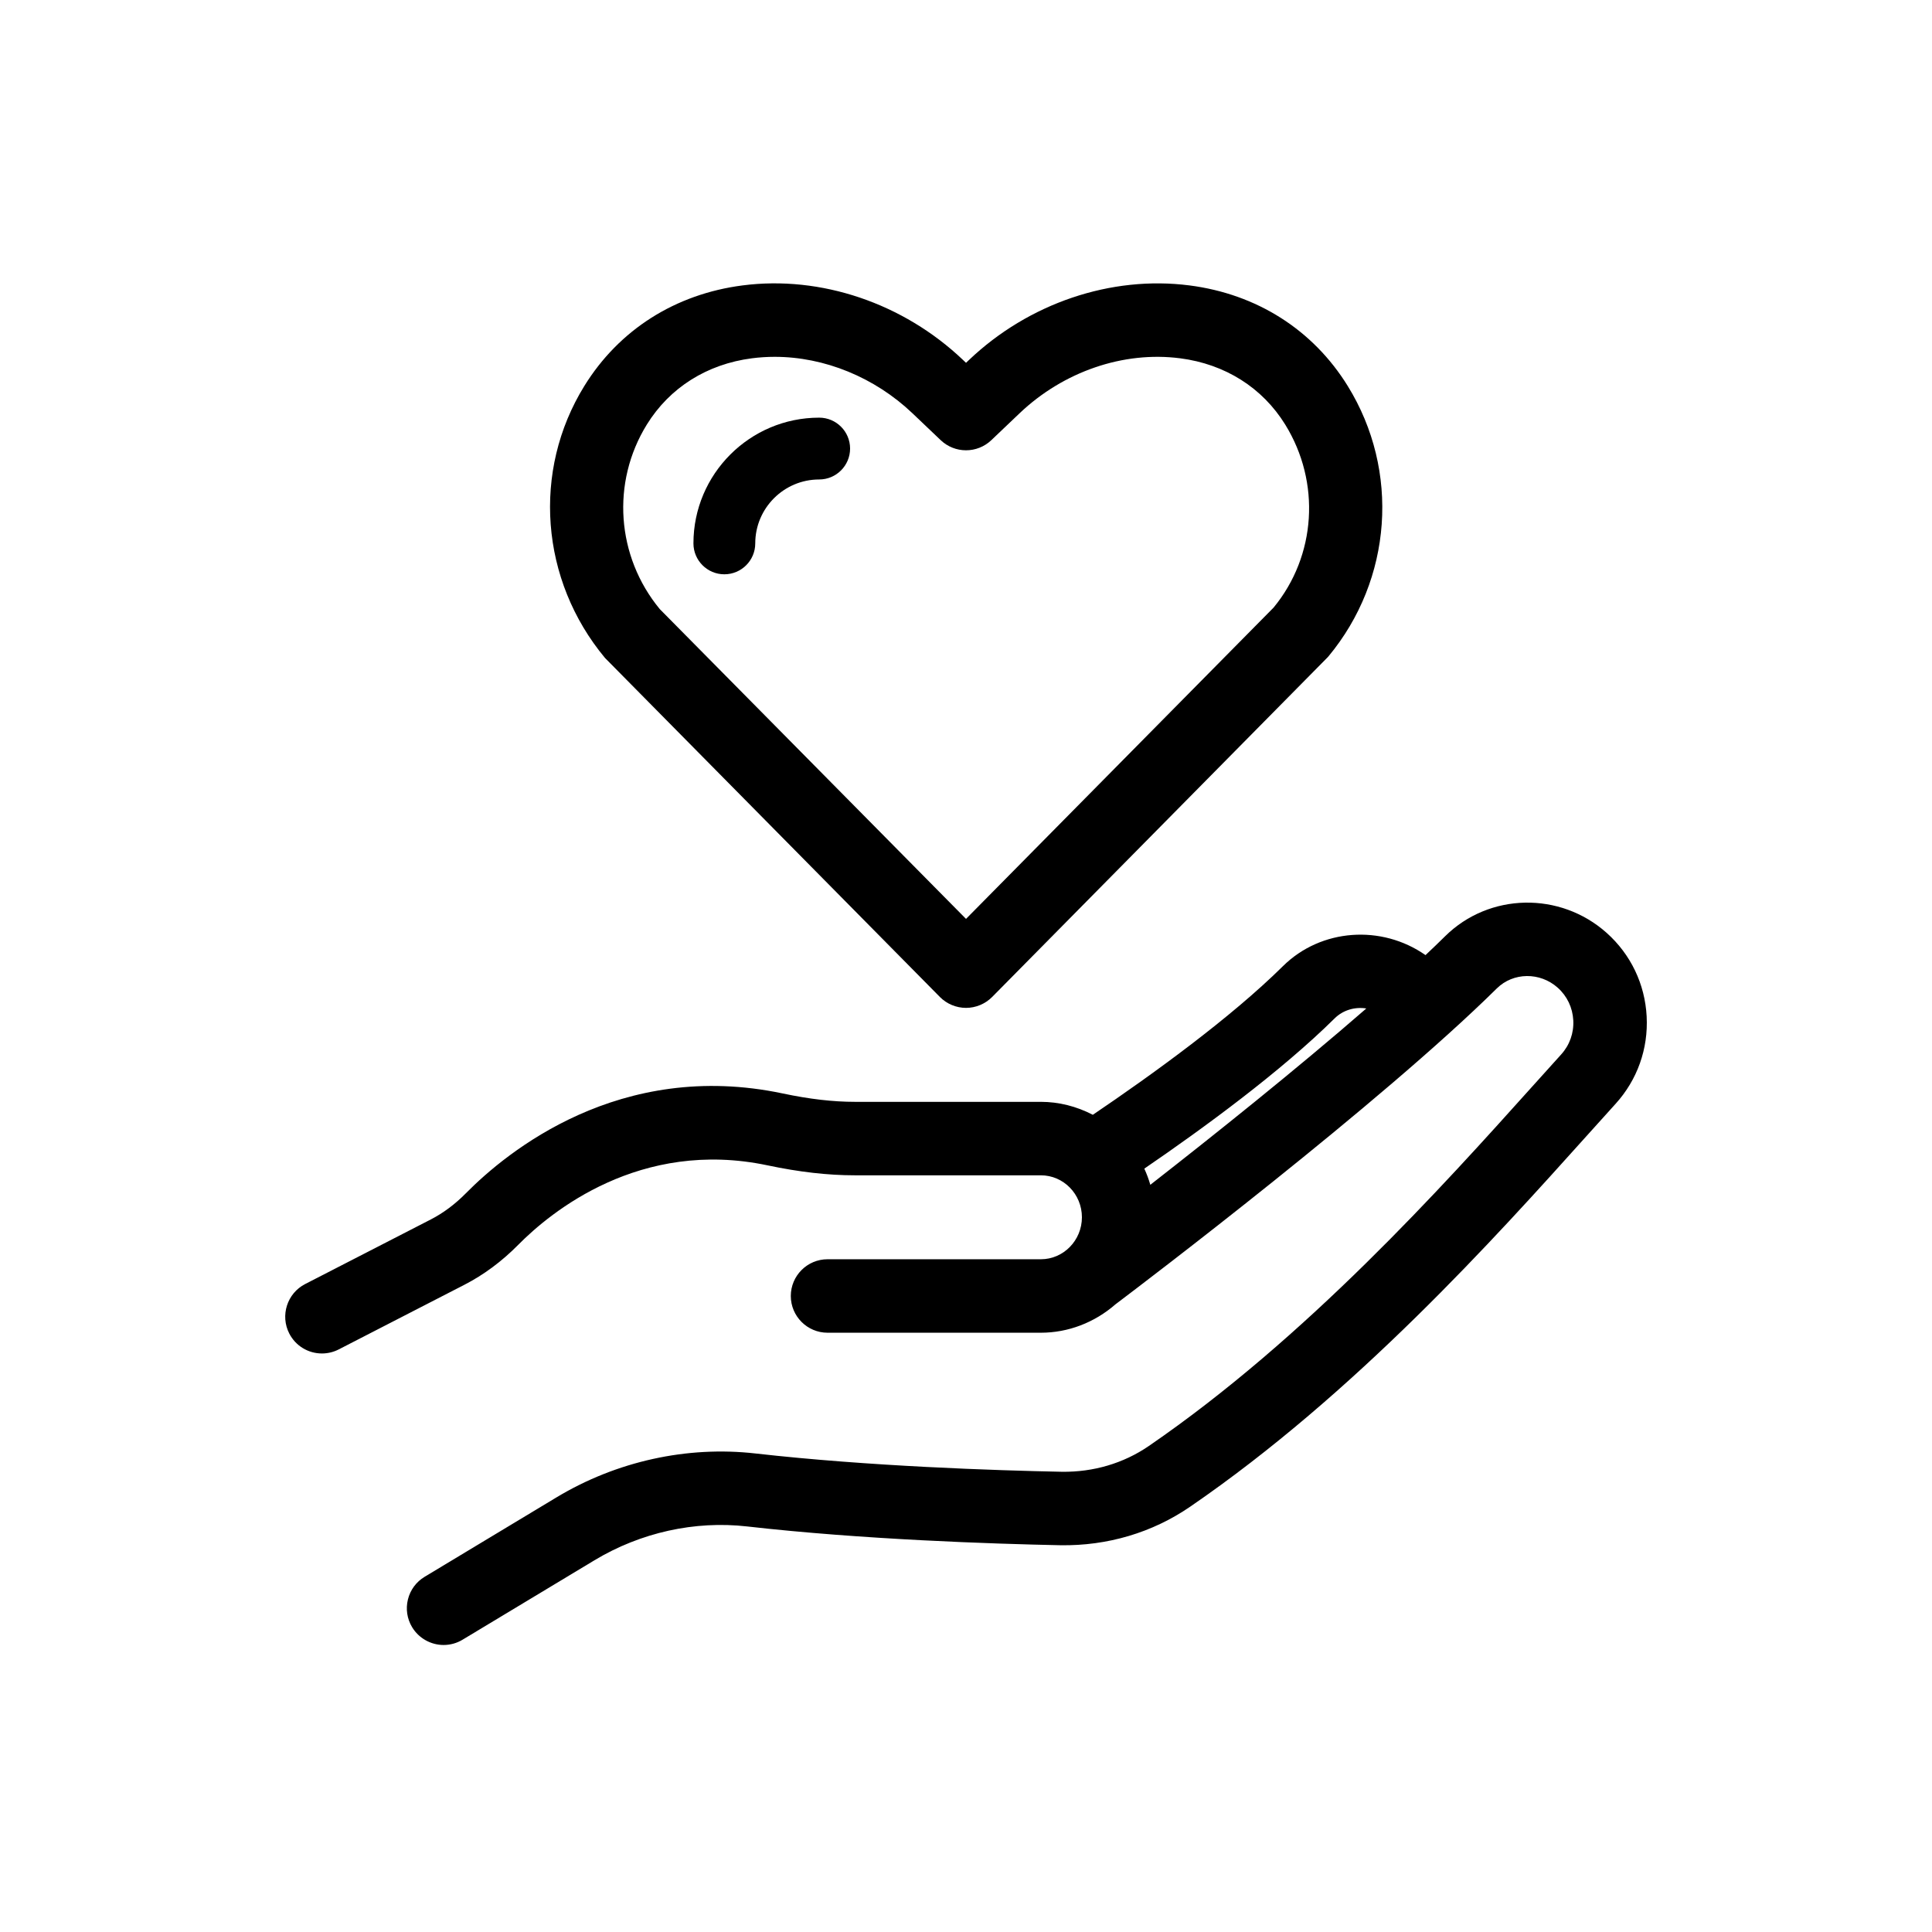 <svg xmlns="http://www.w3.org/2000/svg" viewBox="0 0 300 300"><path d="M145.944,154.81l.003.003c1.065,1.075,2.544,1.691,4.056,1.691s2.989-.616,4.058-1.694l52.099-52.751.115-.127c9.933-11.953,11.138-28.83,2.999-41.997-5.39-8.721-14.115-14.267-24.568-15.615-12.184-1.564-24.978,2.766-34.245,11.582l-.458.437-.458-.437c-9.282-8.83-22.088-13.16-34.245-11.582-10.453,1.349-19.178,6.895-24.565,15.615-8.143,13.174-6.853,30.147,3.212,42.236l51.999,52.639ZM183.245,55.634c6.98.902,12.778,4.559,16.324,10.296,5.541,8.967,4.813,20.373-1.803,28.411l-47.764,48.344-47.553-48.105c-6.746-8.176-7.558-19.678-2.013-28.649,3.546-5.737,9.344-9.395,16.324-10.296,1.157-.15,2.345-.227,3.53-.227,7.74,0,15.536,3.193,21.389,8.76l4.389,4.179c2.207,2.098,5.661,2.099,7.866,0l4.387-4.177c6.821-6.485,16.139-9.674,24.923-8.534Z"/><path d="M255.693,157.836c-.262-5.024-2.468-9.633-6.209-12.977h0c-7.237-6.459-18.25-6.233-25.077.51-.925.915-1.933,1.885-3.055,2.94-6.81-4.767-16.215-4.144-22.14,1.717-8.135,8.053-20.343,16.872-29.519,23.079-2.531-1.319-5.296-2.012-8.068-2.012h-28.87c-3.407,0-7.071-.425-11.201-1.299-25.319-5.351-42.849,9.051-49.208,15.492-1.686,1.709-3.521,3.078-5.453,4.071l-19.513,10.031c-2.795,1.44-3.898,4.887-2.461,7.683.983,1.909,2.929,3.095,5.076,3.095.902,0,1.803-.218,2.605-.631l19.508-10.034c3.011-1.548,5.822-3.634,8.356-6.2,5.044-5.105,18.917-16.526,38.732-12.344,4.925,1.039,9.359,1.544,13.558,1.544h28.87c3.516,0,6.376,2.923,6.376,6.515s-2.86,6.52-6.376,6.52h-33.124c-3.146,0-5.704,2.559-5.704,5.704s2.559,5.704,5.704,5.704h33.124c4.229,0,8.331-1.566,11.595-4.418l.241-.182c4.125-3.114,40.823-30.941,58.963-48.86,2.551-2.521,6.705-2.572,9.46-.115,1.456,1.301,2.313,3.1,2.416,5.067.104,1.965-.564,3.847-1.885,5.302l-4.463,4.951c-13.967,15.548-35.073,39.043-59.586,55.859-3.91,2.678-8.576,4.049-13.456,3.987-10.224-.204-30.003-.846-47.596-2.841-10.61-1.207-21.587,1.208-30.902,6.817l-20.474,12.332c-1.305.786-2.226,2.033-2.593,3.513-.366,1.479-.135,3.011.65,4.313,1.025,1.704,2.898,2.763,4.89,2.763,1.037,0,2.054-.283,2.94-.818l20.475-12.331c7.165-4.317,15.594-6.184,23.724-5.257,17.958,2.04,38.191,2.703,48.662,2.917,7.278.108,14.245-1.948,20.13-5.989,25.627-17.574,47.278-41.673,61.62-57.638l4.434-4.918c3.374-3.72,5.087-8.536,4.823-13.563ZM212.161,156.594c-10.871,9.46-23.698,19.702-33.54,27.381-.248-.862-.559-1.7-.933-2.509,9.15-6.256,21.202-15.069,29.551-23.33h0c1.303-1.293,3.135-1.819,4.921-1.542Z"/><path d="M127.201,64.854c-10.766,0-19.524,8.759-19.524,19.524,0,2.646,2.152,4.799,4.799,4.799s4.799-2.152,4.799-4.799c0-5.473,4.453-9.926,9.927-9.926,2.646,0,4.799-2.153,4.799-4.8s-2.152-4.799-4.799-4.799Z"/></svg>